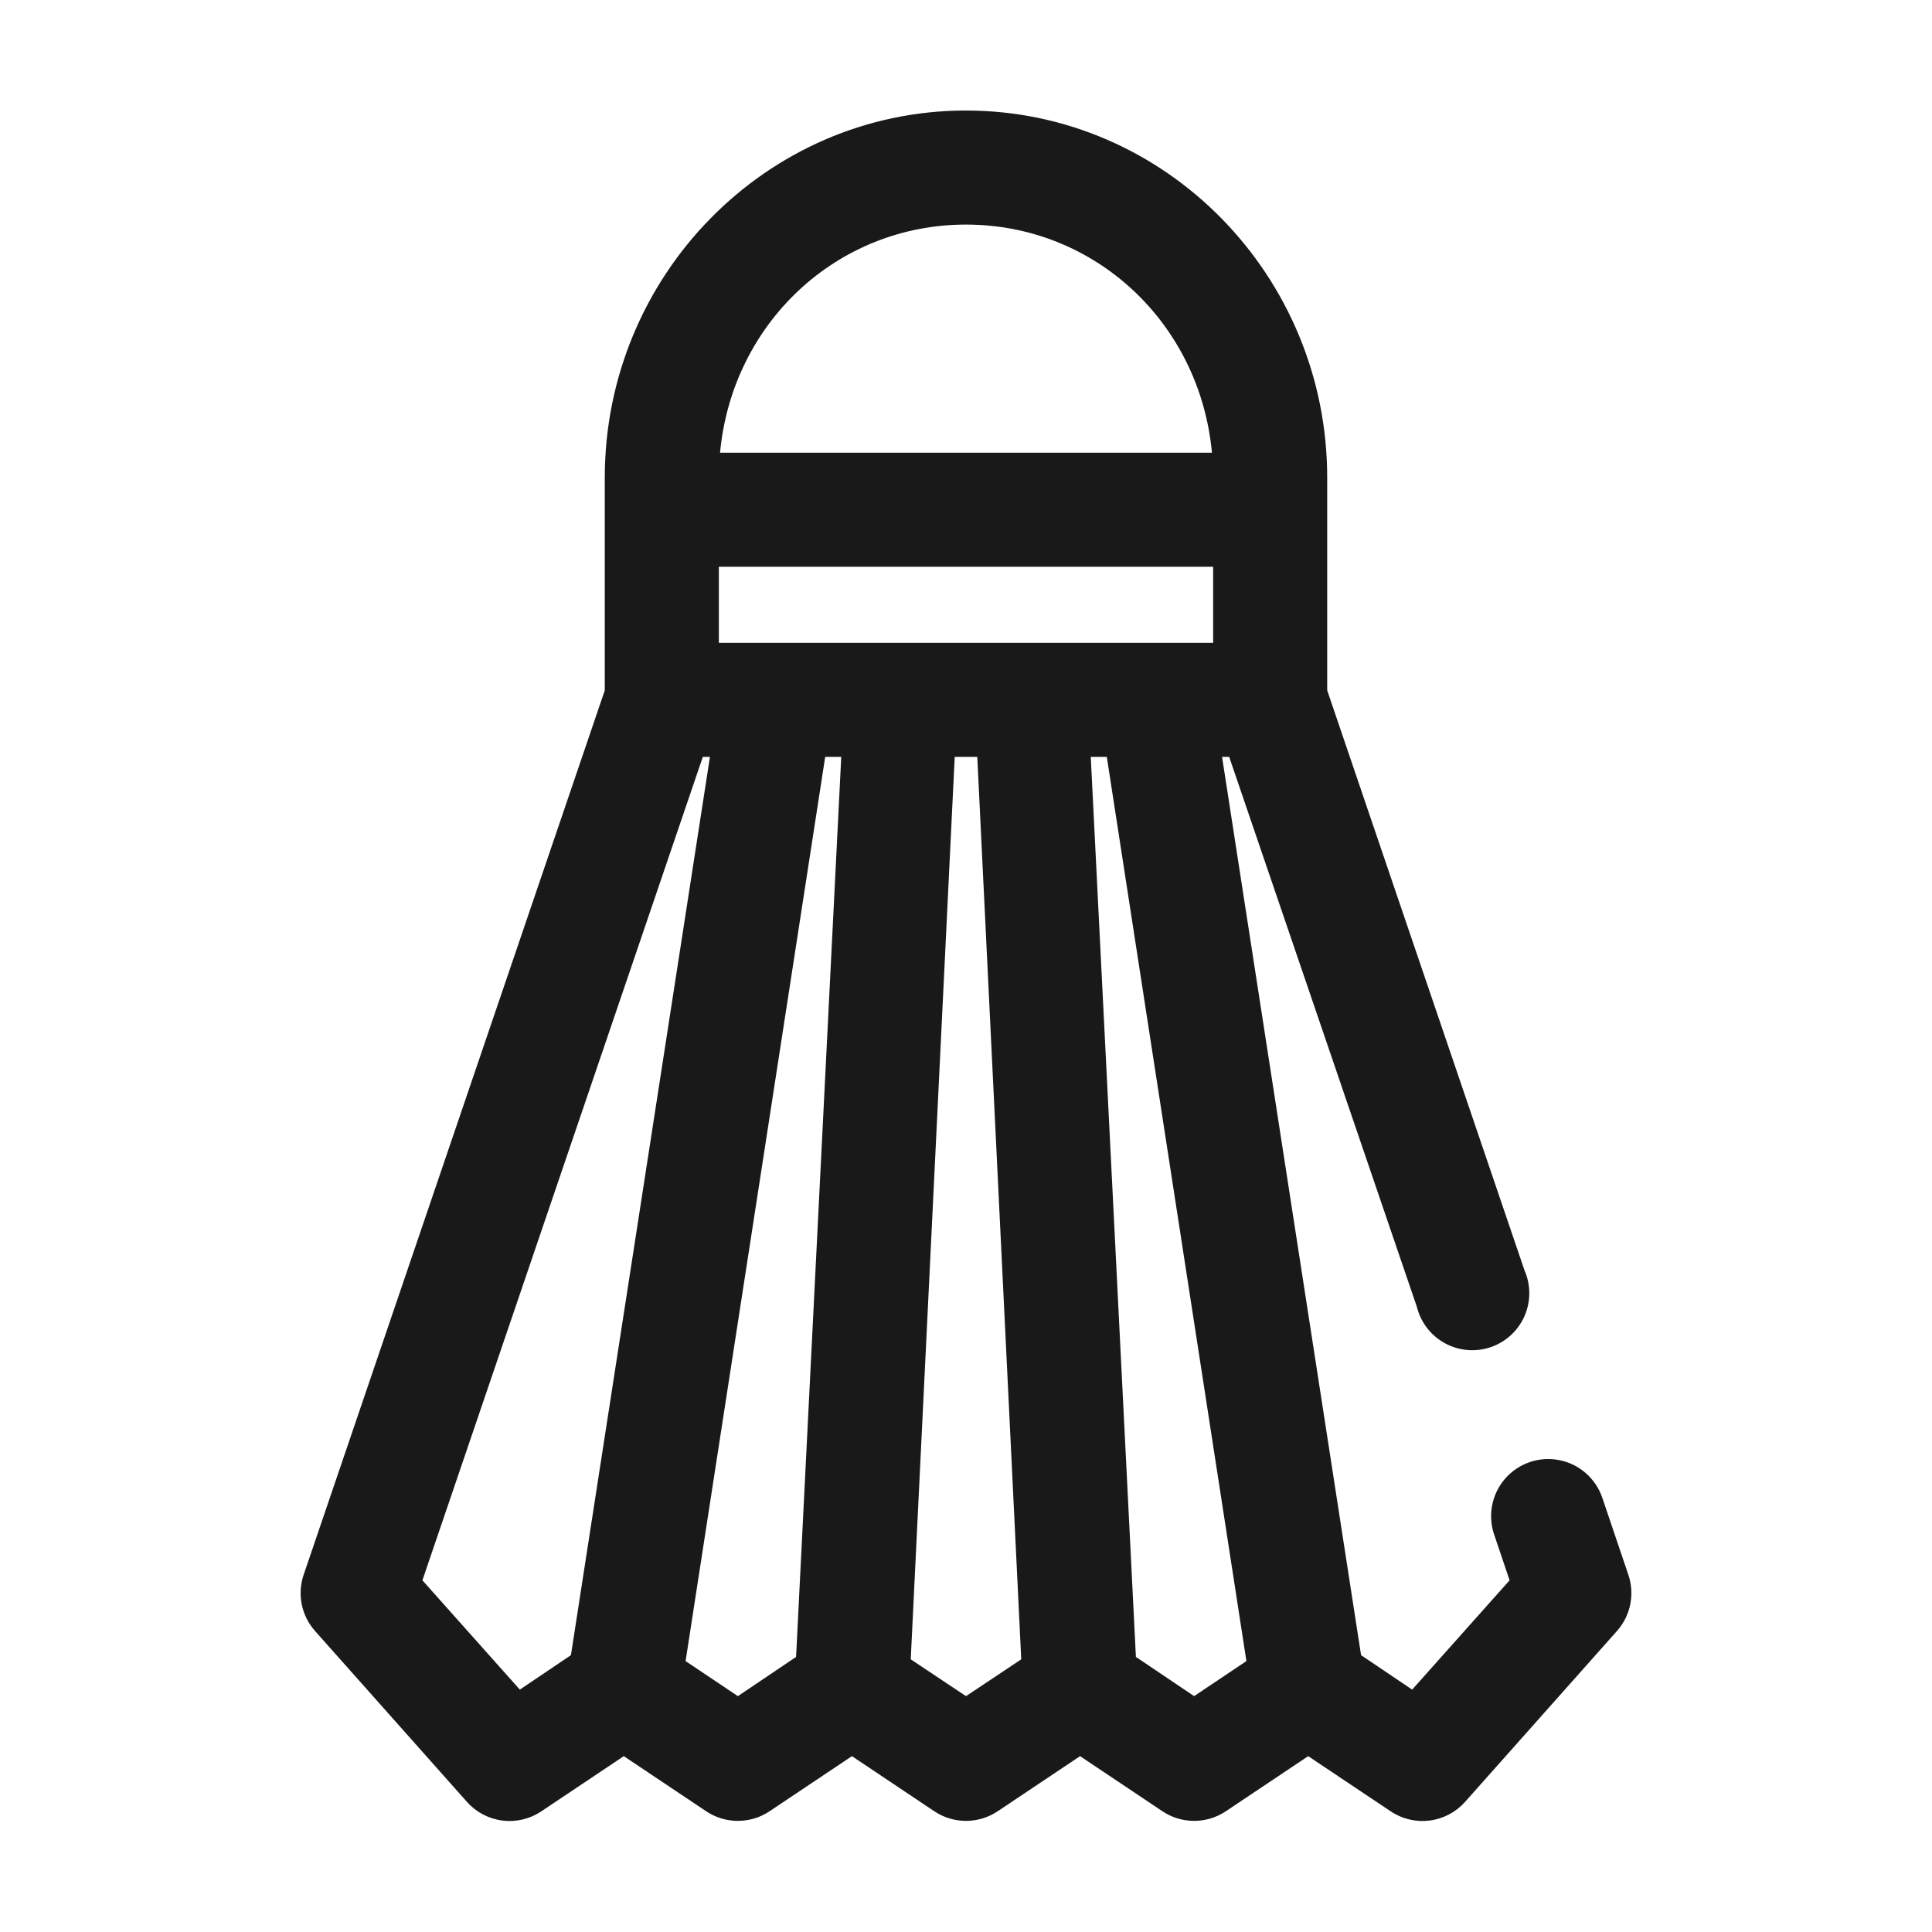 <?xml version="1.0" encoding="UTF-8"?>
<!-- Uploaded to: SVG Repo, www.svgrepo.com, Generator: SVG Repo Mixer Tools -->
<svg fill="#000000" width="800px" height="800px" version="1.1" viewBox="144 144 512 512" xmlns="http://www.w3.org/2000/svg">
 <path d="m400 173.29c-52.93 0-95.727 43.824-95.727 97.297v56.363l-79.82 234.43c-1.715 5.113-0.574 10.754 2.992 14.801l40.305 45.34c2.422 2.723 5.75 4.481 9.367 4.941 3.617 0.465 7.277-0.398 10.312-2.422l21.883-14.641 21.883 14.641c2.477 1.641 5.379 2.512 8.348 2.512 2.965 0 5.867-0.871 8.344-2.512l21.883-14.641 21.883 14.641c2.477 1.641 5.379 2.512 8.348 2.512 2.965 0 5.867-0.871 8.344-2.512l21.883-14.641 21.883 14.641c2.477 1.641 5.379 2.512 8.348 2.512 2.965 0 5.867-0.871 8.344-2.512l21.883-14.641 21.887 14.641c3.031 2.023 6.691 2.887 10.309 2.422 3.617-0.461 6.945-2.219 9.371-4.941l40.305-45.34c3.566-4.047 4.703-9.688 2.988-14.801l-6.926-20.469c-1.742-5.117-6.086-8.918-11.391-9.965-5.305-1.051-10.766 0.809-14.328 4.879-3.559 4.07-4.68 9.73-2.934 14.848l4.09 12.125-25.82 28.969-13.539-9.133-36.84-238.05h1.891l49.75 145.79c1.027 4.106 3.727 7.594 7.445 9.613s8.113 2.391 12.117 1.02 7.25-4.359 8.949-8.234c1.695-3.879 1.691-8.289-0.016-12.16l-52.27-153.66v-56.363c0-53.48-42.797-97.297-95.723-97.297zm0 30.227c34.211 0 61.984 26.117 65.18 60.457h-130.36c3.195-34.344 30.969-60.457 65.184-60.457zm-65.496 90.688h130.99v20.152h-130.99zm-4.25 50.379h1.887l-36.84 238.05-13.539 9.133-25.82-28.969zm32.43 0h4.254l-11.969 238.52-15.426 10.391-13.855-9.289zm34.324 0h5.981l11.652 239.15-14.641 9.762-14.645-9.762zm36.055 0h4.25l36.996 239.62-13.852 9.289-15.43-10.391z" fill-opacity=".9"/>
</svg>